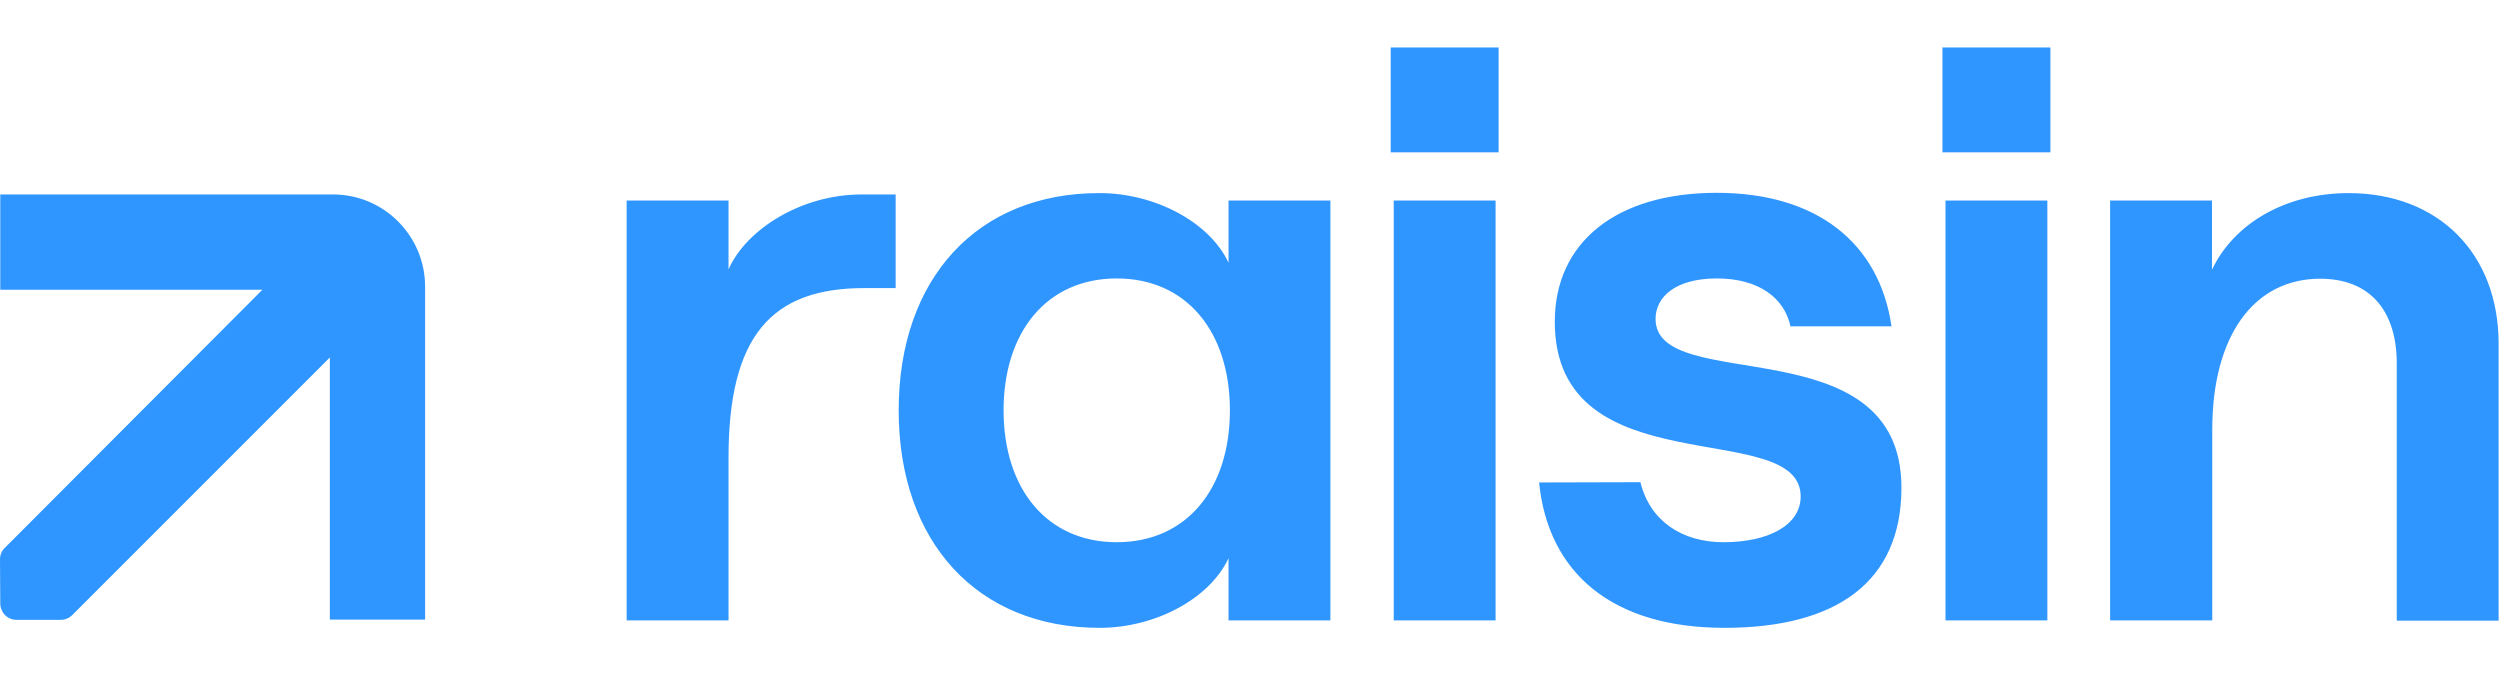 <svg version="1.2" xmlns="http://www.w3.org/2000/svg" viewBox="0 0 908 244" width="130" height="35">
	<style>
		.s0 { fill: #3096ff } 
	</style>
	<g>
		<g>
			<g>
				<g id="Layer_1">
					<g>
						<path fill-rule="evenodd" class="s0" d="m154.4 103.9v120.9h-34.6v-95.2l-93.6 93.6c-1.1 1.1-2.6 1.7-4.2 1.7h-16c-3.3 0-5.9-2.7-5.9-6l-0.1-16c0-1.6 0.6-3.1 1.8-4.2l93.5-93.7h-95.2v-34.6h120.9c18.4 0 33.4 15 33.4 33.5z"/>
						<path class="s0" d="m766.5 225.1h37v-69.4c0-33.8 15-54.7 39.2-54.7 17.7 0 27.8 11.2 27.8 30.8v93.4h37v-100.6c0-32.7-21.8-54.7-54.5-54.7-22.3 0-41.4 10.6-49.6 27.8v-25.1h-37v152.5zm-59.9 0h37v-152.5h-37zm-1.1-170h39.2v-38.1h-39.2zm-146.5 119.9c3.3 33 26.7 52.8 67.3 52.8 40.6 0 64.3-16.6 64.3-50.9 0-59.4-89.3-33.2-89.3-61.3 0-7.9 7.1-14.7 22.3-14.7 15.2 0 24.5 7.1 26.7 17.4h36.7c-4.4-30.2-27-48.5-63.5-48.5-36.5 0-58.8 18-58.8 46.8 0 60.7 89.3 34.3 89.3 63.5 0 10.4-11.7 16.6-28 16.6-15 0-26.7-7.6-30.2-21.8zm-52.8 50.1h37v-152.5h-37zm-1.1-170h39.2v-38.1h-39.2zm-178.7 93.7c0 47.9 28.6 79 73 79 20.2 0 40-10.6 46.8-25.3v22.6h37v-152.5h-37v22.6c-6.8-14.7-26.7-25.3-46.8-25.3-44.4-0.1-73 31-73 78.9zm38.1 0c0-28.6 15.8-47.9 41.1-47.9 25.3 0 41.1 19.3 41.1 47.9 0 28.6-15.8 47.9-41.1 47.9-25.3 0-41.1-19.3-41.1-47.9zm-51.7-78.4c-21.5 0-41.7 12.5-48.2 27.2v-25h-37v152.5h37v-59.1c0-44.1 15.5-61.6 49.3-61.6h11.4v-34z"/>
					</g>
				</g>
			</g>
		</g>
	</g>
</svg>